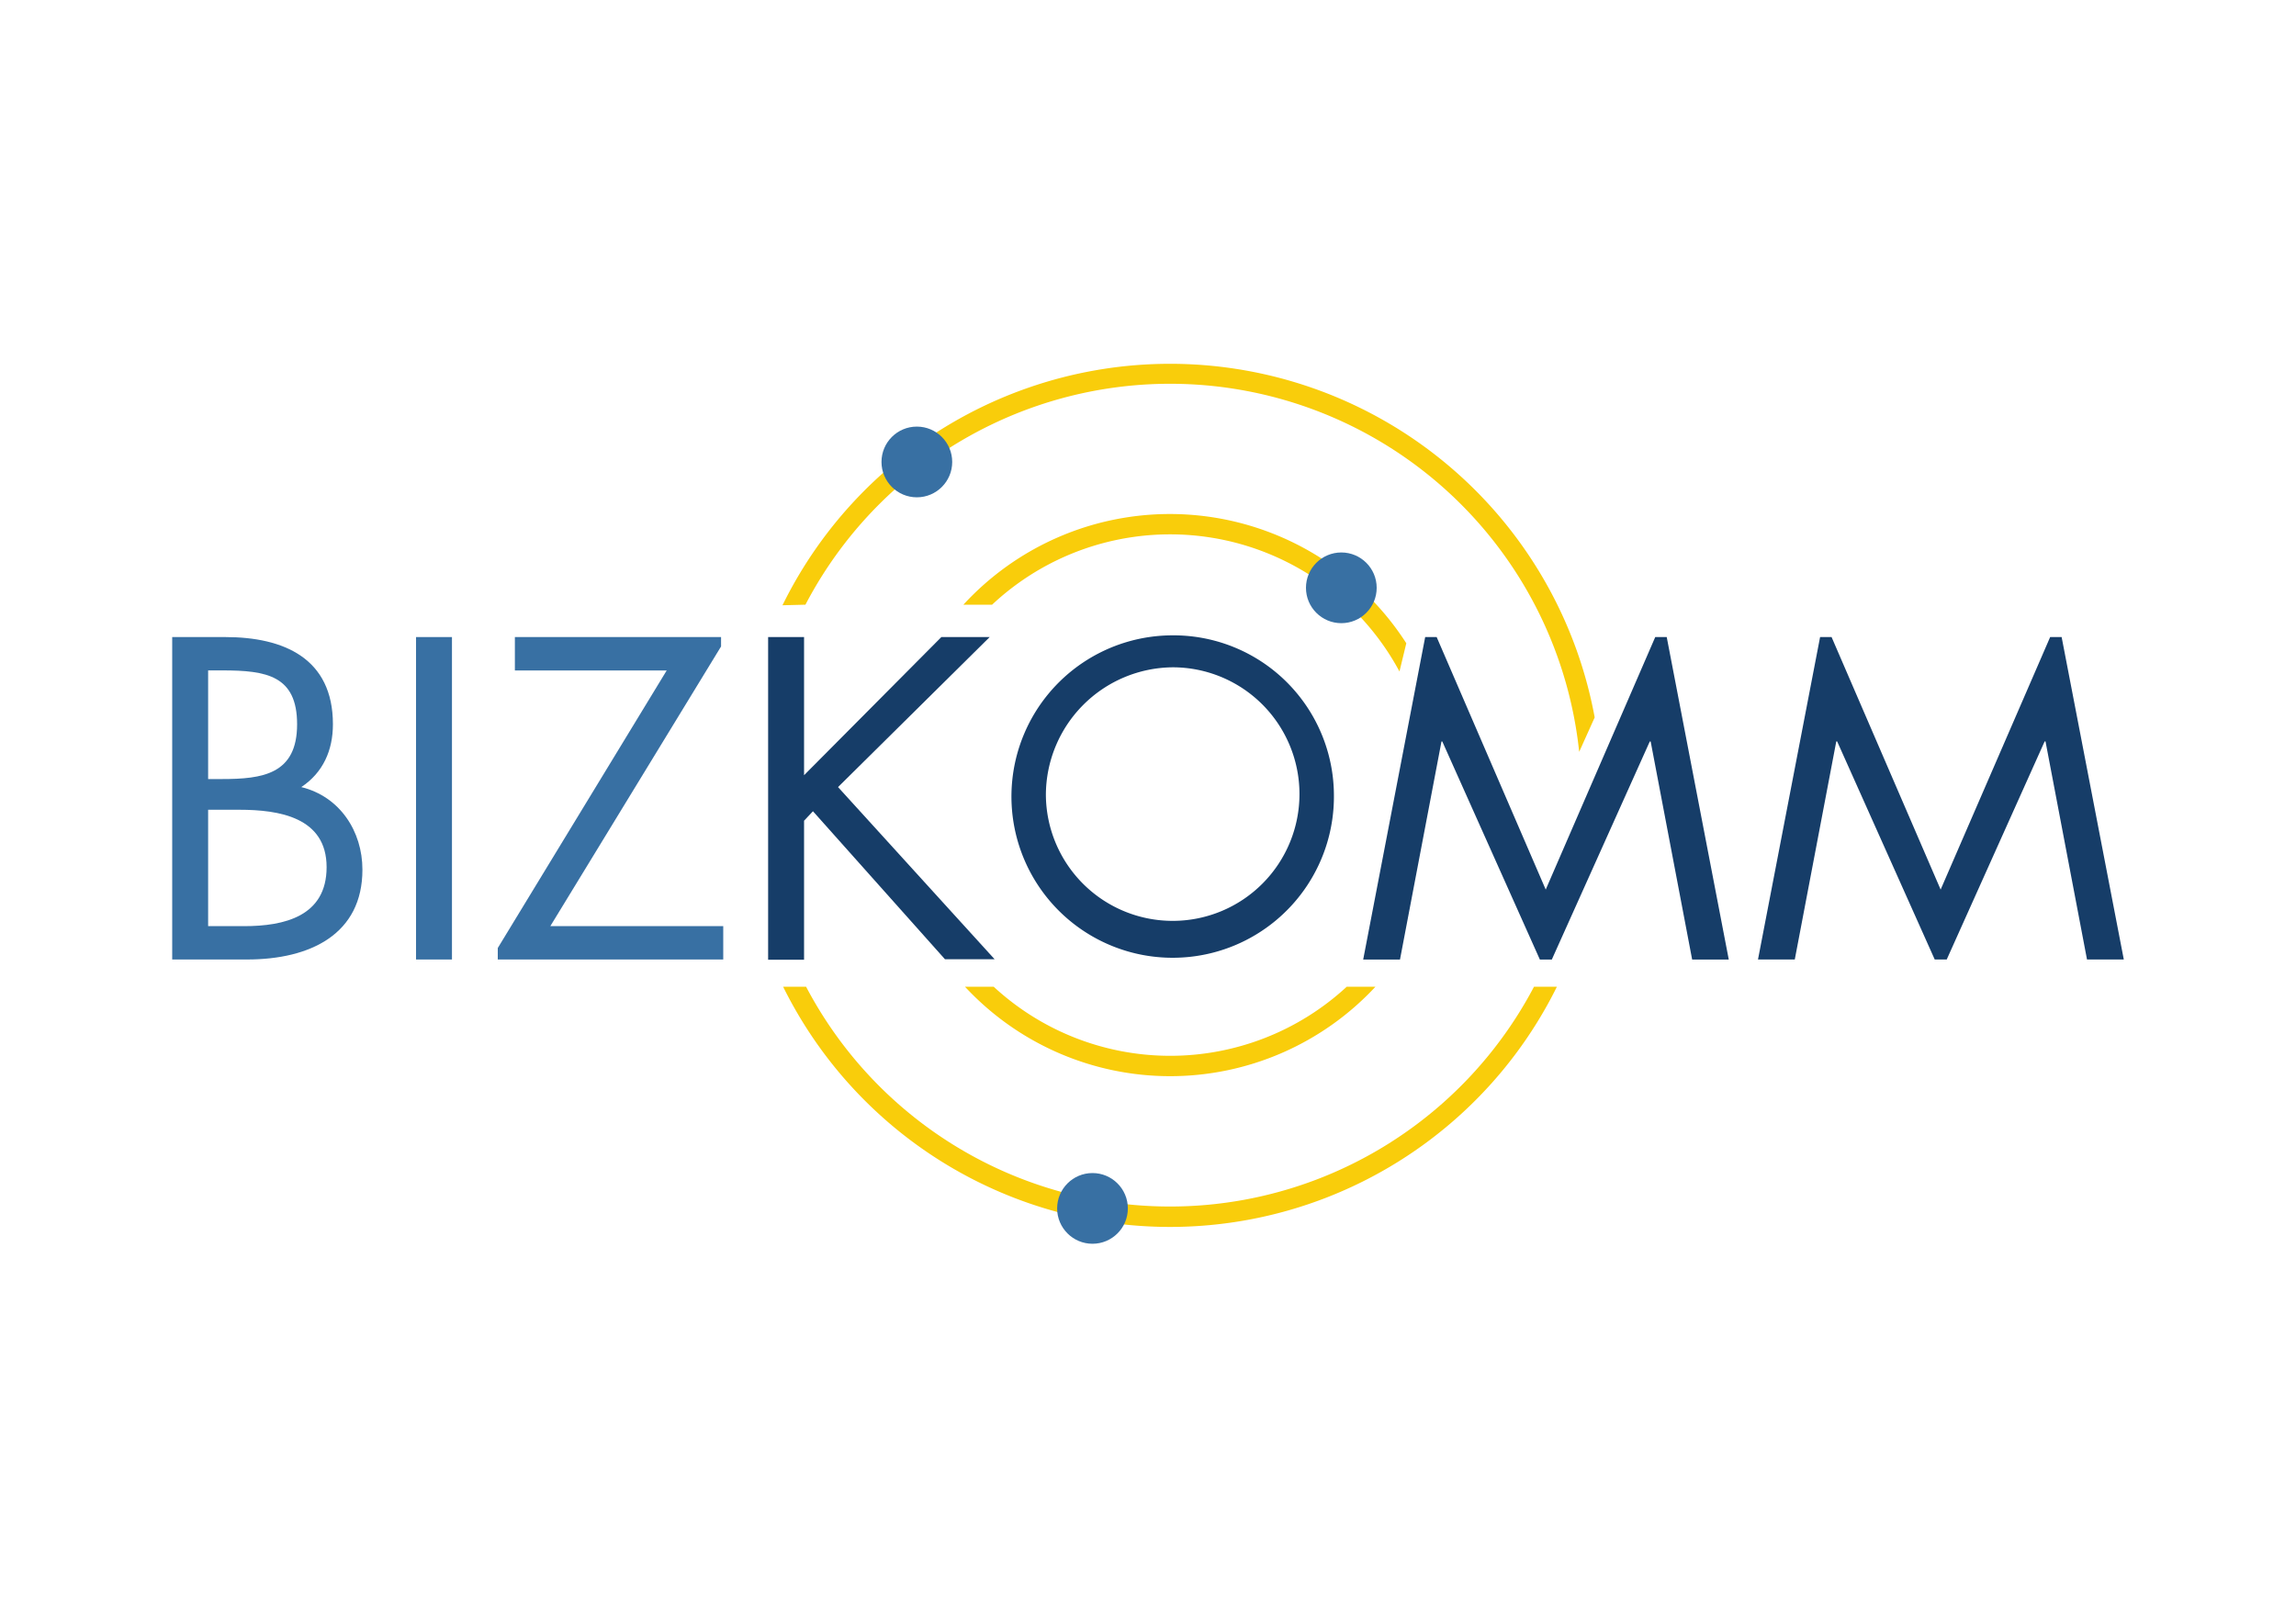 <svg id="Слой_1" data-name="Слой 1" xmlns="http://www.w3.org/2000/svg" viewBox="0 0 400 280"><defs><style>.cls-1{fill:#fff;}.cls-2{fill:#f9cd0b;}.cls-3{fill:#3870a3;}.cls-4{fill:#163d68;}</style></defs><title>bizcomm</title><rect class="cls-1" width="400" height="280"/><path class="cls-2" d="M203.84,187.51a48.83,48.83,0,0,0,35.79-15.59h-5a45.31,45.31,0,0,1-61.52,0h-5A48.8,48.8,0,0,0,203.84,187.51Z"/><path class="cls-2" d="M203.84,89.56a48.87,48.87,0,0,0-36,15.8h5A45.36,45.36,0,0,1,243.81,117l1.19-4.92A48.94,48.94,0,0,0,203.84,89.56Z"/><path class="cls-2" d="M140.32,105.36A71.67,71.67,0,0,1,275.12,131l2.7-6a75.22,75.22,0,0,0-141.5-19.54Z"/><path class="cls-2" d="M267.25,171.92a71.64,71.64,0,0,1-126.82,0h-4a75.2,75.2,0,0,0,134.81,0Z"/><circle class="cls-3" cx="190.33" cy="210.55" r="6.16"/><circle class="cls-3" cx="233.68" cy="102.42" r="6.16"/><circle class="cls-3" cx="159.73" cy="80.49" r="6.16"/><path class="cls-3" d="M30,111h9.24C49.45,111,58,114.71,58,126.19c0,4.54-1.71,8.42-5.51,10.95,6.7,1.64,10.65,7.68,10.65,14.39,0,11.18-9,15.65-20.12,15.65H30Zm6.26,24.74h2.38c7.08,0,13.12-.82,13.12-9.54,0-8.5-5.36-9.39-13-9.39H36.26Zm0,25.63h6.26c7,0,14.38-1.71,14.38-10.28,0-8.72-8.34-10-15.2-10H36.26Z"/><path class="cls-3" d="M78.74,167.18H72.48V111h6.26Z"/><path class="cls-3" d="M126,161.36v5.82H86.72v-2l29.43-48.36H89.7V111h35.92v1.64L95.88,161.36Z"/><path class="cls-4" d="M164,111h8.42L146,137.14l27.28,30h-8.65l-23-25.79L140.08,143v24.22h-6.26V111h6.26v24.07Z"/><path class="cls-4" d="M232.39,138.65A28.09,28.09,0,1,1,204.3,110.7,27.95,27.95,0,0,1,232.39,138.65Zm-50.18-.07a22.09,22.09,0,1,0,22.09-22.31A22.29,22.29,0,0,0,182.21,138.58Z"/><path class="cls-4" d="M248.29,111h2l19,44,19.08-44h2l10.81,56.19H294.8l-7.23-38h-.15l-17.07,38h-2.08l-17-38h-.14l-7.23,38h-6.41Z"/><path class="cls-4" d="M317.09,111h2l19,44,19.08-44h2L370,167.18h-6.41l-7.23-38h-.15l-17.06,38h-2.09l-17-38h-.15l-7.23,38h-6.41Z"/></svg>